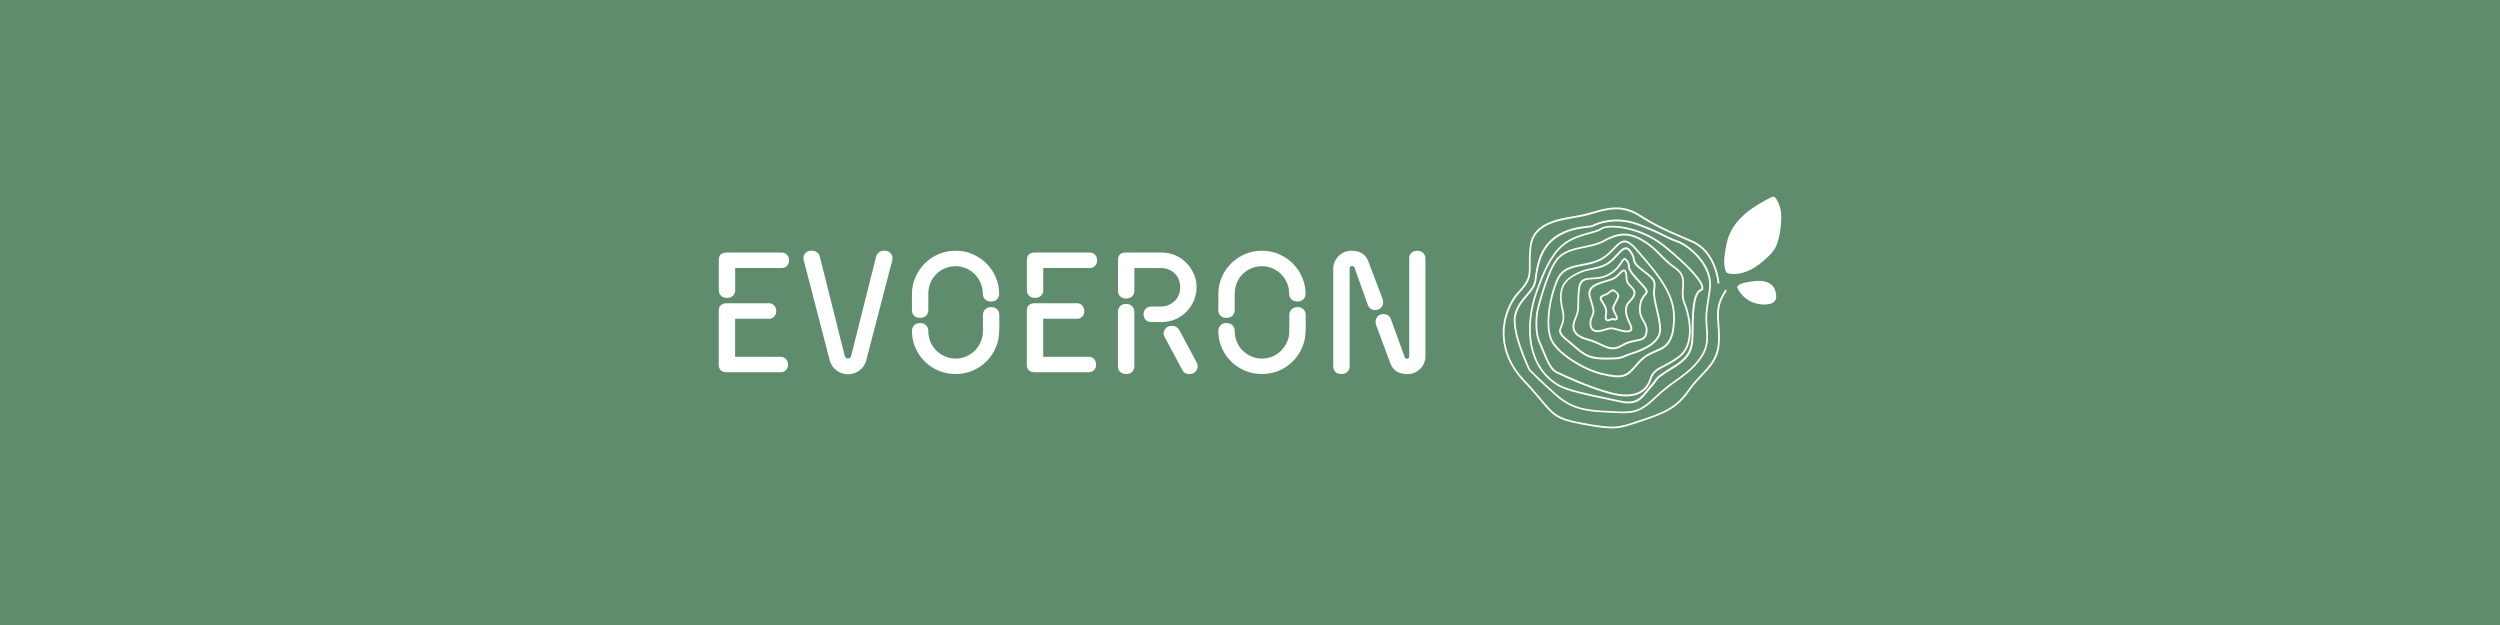 <?xml version="1.0" encoding="UTF-8"?>
<svg id="uuid-0586c172-98b1-4e5b-80b7-d8178402ffcf" data-name="Calque 1" xmlns="http://www.w3.org/2000/svg" viewBox="0 0 400 100">
  <defs>
    <style>
      .uuid-946e8118-c8d0-4582-ae92-a64406d337c2 {
        fill: #608c6e;
      }

      .uuid-946e8118-c8d0-4582-ae92-a64406d337c2, .uuid-a4aa38aa-1324-4eb8-b98e-8afdcdc84b3c, .uuid-e5143ff5-4d3d-49ae-8a18-edf53ec20ef0 {
        stroke-width: 0px;
      }

      .uuid-a4aa38aa-1324-4eb8-b98e-8afdcdc84b3c {
        fill-rule: evenodd;
      }

      .uuid-a4aa38aa-1324-4eb8-b98e-8afdcdc84b3c, .uuid-e5143ff5-4d3d-49ae-8a18-edf53ec20ef0 {
        fill: #fff;
      }
    </style>
  </defs>
  <rect class="uuid-946e8118-c8d0-4582-ae92-a64406d337c2" x="-4.48" y="-12.74" width="410.72" height="118.6"/>
  <g>
    <g>
      <g>
        <path class="uuid-e5143ff5-4d3d-49ae-8a18-edf53ec20ef0" d="M258.31,44.32c-.41.23-.96.39-1.51.56-1.53.46-3.11.94-2.53,2.79.67,2.11.63,2.2.33,2.91-.03.08-.07.17-.1.24-.17.42-.23.91-.14,1.34.04.2.12.38.23.53h0c.12.16.27.29.46.36.25.1.58.13.98.04.45-.09.76-.19,1.01-.26.58-.17.8-.23,1.67.03.66.2,1.39.38,1.87.3.57-.09.82-.46.36-1.37-.38-.76-.61-1.41-.65-1.98-.03-.55.12-1.02.52-1.43.44-.46.74-.86.83-1.25.1-.41-.02-.8-.43-1.22-.36-.37-.56-.58-.67-.77-.1-.18-.13-.35-.14-.64-.05-1.06-.27-1.4-.59-1.38-.26.01-.53.29-.83.6-.22.23-.46.47-.68.6ZM258.45,44.57c.26-.15.51-.41.75-.65.25-.26.49-.51.63-.51.14,0,.24.27.28,1.1.02.34.05.55.18.77.13.22.34.44.71.82.33.34.43.64.36.95-.08.33-.35.69-.76,1.12-.46.47-.64,1.02-.6,1.65.04.61.28,1.31.68,2.1.32.64.19.89-.15.95-.42.07-1.11-.1-1.74-.29-.96-.29-1.19-.22-1.84-.03-.24.07-.55.16-.98.25-.34.07-.61.05-.81-.03-.14-.06-.25-.15-.34-.26h0c-.09-.13-.15-.27-.18-.43-.08-.36-.02-.79.13-1.16.04-.11.07-.17.1-.23.34-.8.38-.9-.32-3.11-.49-1.56.95-2,2.34-2.42.57-.17,1.13-.34,1.57-.59Z"/>
        <path class="uuid-e5143ff5-4d3d-49ae-8a18-edf53ec20ef0" d="M254.69,36.03h0c-.09.04-.35.07-.72.11-1.16.13-3.32.36-5.22,1.73-1.27.91-2.01,2.12-2.47,3.36-.45,1.23-.62,2.49-.74,3.51-.12.98-.7,1.65-1.36,2.4-.68.78-1.43,1.64-1.84,3.01-.83,2.74,2.24,9.06,2.25,9.08,0,.01.02.03.03.04,0,0,1.82,1.88,4.37,4.11,1.29,1.13,2.54,1.75,3.89,2.11,1.34.36,2.78.46,4.46.53.31.01.56.03.8.04,2.81.14,4.15.21,6.65-2.22,1.34-1.3,2.49-2.13,3.54-2.88,1.05-.76,2-1.44,2.93-2.44.93-1.01,1.47-1.87,1.76-2.77.29-.9.31-1.84.22-3.01-.18-2.24-.15-2.44.42-6.05l.04-.27c.26-1.66-.28-3.2-1.14-4.48-1.2-1.79-3.04-3.08-4.19-3.48-.84-.29-1.36-.55-2.02-.88-.85-.43-1.92-.96-4.16-1.8-3.89-1.46-6.83-.07-7.44.22h0s-.05.02-.05.02ZM254.81,36.29h0s0,0,0,0l.05-.02h0c.59-.28,3.44-1.63,7.22-.21,2.22.84,3.29,1.37,4.13,1.79.66.33,1.2.6,2.06.9,1.11.38,2.88,1.63,4.05,3.37.82,1.23,1.34,2.7,1.1,4.27l-.04.27c-.57,3.64-.6,3.85-.42,6.12.09,1.14.07,2.04-.21,2.9-.27.86-.79,1.68-1.7,2.66-.9.98-1.84,1.65-2.88,2.4-1.06.76-2.22,1.6-3.58,2.91-2.41,2.34-3.71,2.28-6.44,2.14-.27-.01-.55-.03-.8-.04-1.66-.07-3.08-.17-4.39-.52-1.31-.35-2.52-.96-3.78-2.05-2.41-2.1-4.15-3.88-4.34-4.07-.19-.39-2.99-6.3-2.22-8.85.4-1.31,1.12-2.15,1.78-2.91.68-.79,1.3-1.49,1.43-2.56.12-1.01.29-2.25.73-3.45.44-1.19,1.15-2.35,2.37-3.22,1.84-1.32,3.95-1.55,5.08-1.68.39-.04.67-.07.81-.14Z"/>
        <path class="uuid-e5143ff5-4d3d-49ae-8a18-edf53ec20ef0" d="M258.6,46.57l-.04-.03c-.5-.42-.71-.25-1.05.04-.09.07-.19.16-.31.24-.17.11-.36.18-.53.25-.38.15-.7.27-.71.66,0,.22.15.46.34.75.28.44.64,1,.53,1.62-.11.58-.09.93.04,1.12.15.23.41.24.76.09.31-.13.38-.11.48-.08.08.02.16.05.32.05.02,0,.04,0,.06,0,0,0,.3-.07.35-.28.02-.08.02-.19-.05-.38-.06-.16-.16-.39-.35-.74-.28-.53-.21-.66.12-1.3.04-.08.09-.17.17-.32.55-1.07.44-1.16-.14-1.65ZM258.48,48.09c-.04.08-.11.21-.17.32-.4.76-.48.91-.12,1.58.18.34.28.55.33.7.04.12.05.18.04.21,0,.02-.09.05-.13.07-.11,0-.17-.02-.23-.04-.15-.04-.26-.08-.67.1-.21.09-.35.1-.41.02-.08-.13-.09-.41,0-.91.13-.73-.26-1.35-.57-1.83-.16-.25-.29-.46-.29-.58,0-.2.24-.29.52-.4.19-.07.39-.15.58-.27.13-.09.24-.18.34-.26h0c.22-.18.36-.3.67-.04l.04.03c.43.37.51.43.07,1.29Z"/>
        <path class="uuid-e5143ff5-4d3d-49ae-8a18-edf53ec20ef0" d="M242.94,46.64c1.71-1.84,1.7-2.63,1.68-4.24,0-.77-.02-1.72.14-3.05.44-3.64,4.28-4.3,7.1-4.78h0c.49-.09.95-.16,1.34-.25.53-.12,1.07-.27,1.63-.43,2.25-.65,4.66-1.35,7.46.4,2.87,1.79,4.27,2.39,6.89,3.52.51.22,1.06.46,1.66.72,3.88,1.69,4.26,6.71,4.26,6.72,0,.08-.05.15-.13.16-.08,0-.15-.05-.16-.13,0-.01-.37-4.86-4.08-6.48-.63-.27-1.16-.5-1.66-.72-2.63-1.13-4.03-1.73-6.93-3.54-2.69-1.68-5.04-1-7.23-.36-.56.16-1.1.32-1.65.44-.41.09-.87.17-1.36.25h0c-2.73.47-6.44,1.1-6.86,4.53-.16,1.31-.15,2.25-.14,3.01.02,1.69.03,2.52-1.76,4.44-1.42,1.53-2.55,4.11-2.4,6.98.11,2.23,1,4.65,3.12,6.9,1.24,1.31,2.1,2.34,2.8,3.17,2.04,2.42,2.55,3.03,6.63,3.77,5.06.92,5.58.74,8.97-.41.31-.1.64-.22.93-.31,2.13-.71,3.48-1.32,4.52-2.06,1.03-.73,1.74-1.6,2.61-2.82.57-.8,1.2-1.46,1.81-2.11,1.28-1.34,2.46-2.59,2.7-4.72.13-1.18.05-2.22-.02-3.19-.13-1.67-.24-3.15.72-4.84.18-.32.37-.63.55-.91.04.06.09.12.15.17.02.02.04.04.06.05-.17.26-.34.54-.5.83-.92,1.62-.81,3.05-.69,4.68.07.99.15,2.04.02,3.25-.25,2.23-1.47,3.51-2.78,4.88-.61.64-1.23,1.29-1.79,2.07-.88,1.24-1.62,2.13-2.68,2.89-1.06.76-2.43,1.38-4.59,2.1-.37.12-.66.22-.93.31-3.45,1.17-3.98,1.35-9.11.42-4.19-.76-4.71-1.38-6.8-3.87-.69-.82-1.55-1.85-2.79-3.16-2.17-2.31-3.08-4.79-3.2-7.09-.15-2.96,1.01-5.62,2.48-7.2Z"/>
        <path class="uuid-e5143ff5-4d3d-49ae-8a18-edf53ec20ef0" d="M256.51,38.45c-.89.48-1.96.7-3.04.93-1.73.36-3.46.72-4.52,2.12-1.67,2.2-3.07,8.09-3.13,8.35,0,0,0,.01,0,.02,0,0-.52,3.01.39,4.99.21.47.41.94.6,1.41.63,1.53,1.21,2.97,2.19,3.43.61.29,1.87.89,3.44,1.54h0c1.57.65,3.45,1.35,5.27,1.83,1.75.46,3.13.45,4.18.09,1.18-.41,1.92-1.26,2.29-2.37.4-1.22,1.03-1.54,2.08-2.08.65-.33,1.44-.74,2.44-1.48,1.13-.84,1.64-2.11,1.78-3.48.2-1.92-.33-4.02-.85-5.32-.33-.84-.27-1.63-.22-2.38.09-1.19.17-2.26-1.25-3.26-1.02-.71-1.7-1.4-2.36-2.07-.8-.81-1.57-1.6-2.88-2.37-1.22-.71-2.23-1.01-3.24-.97-1.01.04-2,.42-3.18,1.06ZM253.53,39.66c1.1-.23,2.2-.46,3.12-.96,1.14-.62,2.1-.98,3.05-1.02.95-.04,1.92.24,3.08.93,1.28.75,2.04,1.52,2.82,2.32.67.68,1.36,1.38,2.4,2.1,1.29.9,1.21,1.89,1.13,2.99-.06.78-.12,1.6.24,2.51.51,1.27,1.02,3.32.83,5.18-.13,1.3-.61,2.5-1.66,3.28-.98.72-1.76,1.12-2.4,1.45-1.12.57-1.79.92-2.23,2.25-.34,1.03-1.02,1.81-2.11,2.18-.99.34-2.31.35-4.01-.09-1.81-.48-3.67-1.17-5.24-1.82h0c-1.55-.65-2.82-1.25-3.43-1.54-.88-.42-1.44-1.8-2.05-3.28-.19-.48-.39-.96-.6-1.42-.87-1.9-.37-4.81-.37-4.82h0c.06-.26,1.45-6.08,3.08-8.24,1-1.31,2.67-1.66,4.35-2.01Z"/>
        <path class="uuid-e5143ff5-4d3d-49ae-8a18-edf53ec20ef0" d="M258.16,41.21c-1.18,1.2-2.22,1.41-3.36,1.65-.73.15-1.49.31-2.36.72-1.14.55-1.99,1.17-2.45,2.09-.46.92-.53,2.13-.13,3.85.35,1.46.04,2.17-.19,2.7-.32.73-.49,1.14.98,2.33.42.34.78.65,1.11.93,1.65,1.42,2.41,2.07,5.1,2.05,2.23-.01,2.39-.08,3.04-.37.28-.12.65-.28,1.32-.49,1.13-.35,2.28-.84,3.14-1.5.88-.67,1.46-1.53,1.42-2.6-.04-.98-.3-2.07-.54-3.1-.26-1.12-.51-2.18-.44-2.92.01-.14.02-.23.03-.32.14-1.23.17-1.52-1.76-2.97-1.44-1.08-1.49-1.5-1.53-1.88-.02-.16-.03-.31-.12-.5-.6-1.25-1.11-1.48-1.66-1.21-.35.17-.7.54-1.1.98-.16.17-.32.35-.5.53ZM254.86,43.14c1.18-.24,2.27-.46,3.51-1.73.18-.18.35-.36.5-.54.38-.42.71-.77,1.01-.92.39-.19.77.03,1.27,1.07.07.14.08.27.1.4.05.44.1.92,1.65,2.08,1.79,1.34,1.76,1.61,1.64,2.7-.01.11-.03.23-.03.33-.08.79.17,1.86.44,3.01.24,1.02.49,2.09.53,3.04.04.96-.49,1.74-1.3,2.35-.83.63-1.95,1.1-3.05,1.45-.69.22-1.07.38-1.35.5-.61.26-.76.33-2.93.34-2.59.01-3.32-.61-4.91-1.98-.33-.28-.69-.6-1.12-.94-1.3-1.06-1.16-1.39-.9-1.99.24-.56.57-1.33.2-2.88-.39-1.64-.33-2.79.1-3.65.43-.86,1.23-1.44,2.32-1.96.84-.4,1.58-.55,2.29-.7Z"/>
        <path class="uuid-e5143ff5-4d3d-49ae-8a18-edf53ec20ef0" d="M256.1,41.34c-.97.52-2.01.72-2.99.9-1.73.33-3.29.62-4.11,2.58-.66,1.57-1.14,3.48-1.32,5.26-.17,1.64-.07,3.18.37,4.26.45,1.09,1.69,2.28,3.19,3.3,1.61,1.09,3.52,1.98,5.12,2.35,1.54.35,2.51.49,3.29.3.8-.19,1.39-.71,2.19-1.65,1.25-1.48,1.85-1.74,3.02-2.25.26-.11.55-.24.91-.41.97-.45,1.54-1.26,1.86-2.25.31-.97.38-2.12.35-3.3-.09-3.69-2.94-6.98-5.3-9.71h0c-.29-.34-.56-.66-.76-.89-1.44-1.69-2.24-1.57-3.09-.84-.23.2-.47.44-.72.7-.53.56-1.16,1.2-2.02,1.67ZM256.24,41.59c.9-.49,1.54-1.15,2.09-1.72.25-.26.48-.5.69-.68.72-.61,1.4-.69,2.68.81.3.35.52.61.76.88h0c2.33,2.7,5.14,5.95,5.23,9.53.03,1.14-.04,2.27-.34,3.2-.3.92-.82,1.66-1.7,2.08-.32.15-.63.29-.91.41-1.21.53-1.84.8-3.13,2.33-.76.9-1.31,1.38-2.03,1.56-.73.18-1.66.04-3.16-.3-1.56-.35-3.44-1.23-5.02-2.3-1.46-.99-2.66-2.14-3.09-3.17-.43-1.03-.51-2.52-.35-4.11.18-1.75.65-3.63,1.3-5.17.76-1.81,2.24-2.09,3.89-2.4,1-.19,2.06-.39,3.07-.93Z"/>
        <path class="uuid-e5143ff5-4d3d-49ae-8a18-edf53ec20ef0" d="M257.17,43.9c-.8.43-1.62.47-2.33.51-1.22.07-2.16.12-2.34,1.79-.11.98-.11,1.68-.12,2.25,0,.91-.01,1.5-.42,2.39-.36.78-.5,1.5-.21,2.14.28.63.98,1.15,2.28,1.5.8.22,1.44.52,2.01.78,1.25.58,2.15,1,3.56.14.81-.49,1.55-.63,2.17-.75.93-.17,1.59-.29,1.8-1.37.16-.85-.14-1.38-.47-1.96-.34-.6-.71-1.25-.54-2.4.14-.94.5-1.36.75-1.66.4-.47.57-.68-.31-1.64-.09-.1-.27-.3-.44-.48-1.12-1.21-1.79-1.94-1.79-2.56,0-.84-.68-1.26-.68-1.26-.02-.01-.04-.02-.06-.02h0c-.31-.03-.48.22-.73.62-.34.52-.86,1.32-2.11,1.98ZM257.31,44.16c1.32-.7,1.86-1.54,2.22-2.08.18-.28.31-.47.43-.49.12.08.51.41.51.99,0,.74.7,1.5,1.87,2.76.11.12.23.25.44.48.71.77.58.92.3,1.25-.27.32-.66.78-.81,1.8-.19,1.25.21,1.95.58,2.59.3.53.58,1.02.43,1.76-.17.89-.75.99-1.57,1.14-.64.12-1.42.26-2.27.78-1.27.78-2.12.39-3.28-.16-.58-.27-1.23-.58-2.06-.8-1.21-.33-1.84-.79-2.09-1.34-.24-.54-.11-1.19.21-1.9.44-.94.44-1.56.45-2.51,0-.57,0-1.27.12-2.22.16-1.42.99-1.47,2.07-1.53.75-.04,1.6-.09,2.46-.55Z"/>
        <path class="uuid-e5143ff5-4d3d-49ae-8a18-edf53ec20ef0" d="M256.13,36.48c-.38.28-1.06.46-1.86.68-1.35.37-3.04.84-4.4,2.02-2.04,1.79-3.14,4.74-3.94,6.89l-.14.38h0c-1.02,2.72-1.51,6.11-.84,9.14.54,2.45,1.85,4.67,4.25,6.13,1.41.86,4.74,1.55,7.61,2.15.83.17,1.61.34,2.3.49,2.69.61,3.49-.38,4.55-1.69.19-.23.38-.47.6-.72.4-.45.59-.72.74-.94.37-.53.46-.66,3.05-2.27,2.9-1.8,2.91-3.32,2.93-6.09,0-.76,0-1.63.08-2.61.2-2.96.81-3.3,1.15-3.49.24-.13.38-.21.32-.63-.08-.55-.64-1.44-1.75-2.64-.98-1.06-2.39-2.37-4.28-3.92-1.7-1.39-3.61-2.27-5.33-2.75-2.37-.67-4.39-.59-5.04-.12ZM254.34,37.44c.83-.23,1.53-.42,1.95-.73.59-.42,2.51-.47,4.79.17,1.68.47,3.56,1.33,5.22,2.69,1.88,1.54,3.28,2.84,4.25,3.89,1.07,1.16,1.61,1.99,1.67,2.48.03.22-.05.27-.17.34-.39.22-1.09.6-1.31,3.72-.07,1-.07,1.87-.08,2.63-.01,2.67-.02,4.13-2.79,5.85-2.65,1.64-2.74,1.78-3.14,2.35-.14.21-.33.47-.72.91-.22.25-.42.5-.61.74-1,1.23-1.75,2.16-4.26,1.59-.69-.16-1.48-.32-2.3-.49-2.84-.59-6.14-1.28-7.51-2.11-2.32-1.41-3.58-3.56-4.11-5.94-.66-2.97-.17-6.3.83-8.97h0s.14-.39.14-.39c.79-2.12,1.87-5.03,3.86-6.77,1.3-1.14,2.96-1.6,4.28-1.96Z"/>
      </g>
      <g>
        <path class="uuid-a4aa38aa-1324-4eb8-b98e-8afdcdc84b3c" d="M283.5,31.5c-1.45.75-2.9,1.55-4.15,2.6s-2.32,2.38-2.84,3.93c-.21.63-.33,1.29-.44,1.95-.18,1.07-.33,2.19-.01,3.22.05.16.11.32.24.42.13.11.3.15.46.17,1.1.16,2.23-.1,3.23-.58s1.87-1.19,2.69-1.94c.5-.46.99-.96,1.33-1.55.28-.5.45-1.05.59-1.61.25-1.02.38-2.06.4-3.11.02-1.22-.18-2.57-1.14-3.33"/>
        <path class="uuid-a4aa38aa-1324-4eb8-b98e-8afdcdc84b3c" d="M283.5,31.52l.13-.04s.07-.02.11-.02c.08,0,.15.04.19.1s.08.13.1.2c.02.06.05.13.07.19"/>
        <path class="uuid-a4aa38aa-1324-4eb8-b98e-8afdcdc84b3c" d="M283.87,31.59c.36.34.62.78.75,1.25"/>
        <path class="uuid-a4aa38aa-1324-4eb8-b98e-8afdcdc84b3c" d="M283.84,31.48s.07.05.11.07c.07.03.11.09.16.15.23.31.39.68.47,1.05"/>
        <path class="uuid-a4aa38aa-1324-4eb8-b98e-8afdcdc84b3c" d="M277.89,41.69c1.23-.75,1.71-2.26,2.52-3.45.57-.84,1.33-1.55,1.87-2.42.37-.59.63-1.23.84-1.89-1.14.7-2.29,1.43-3.15,2.45-1.3,1.56-1.77,3.63-2.21,5.61,1.13-.48,2.12-1.26,2.85-2.25-.04.13.11.25.24.24s.24-.11.33-.21c.88-.94,1.44-2.18,1.54-3.46"/>
      </g>
      <g>
        <path class="uuid-a4aa38aa-1324-4eb8-b98e-8afdcdc84b3c" d="M284.12,46.81c-.06-.27-.14-.54-.29-.78-.31-.53-.89-.87-1.49-1s-1.23-.1-1.84-.02c-.43.05-.85.12-1.27.2-.52.1-1.1.28-1.31.77l.09.06c.37.89,1.06,1.63,1.9,2.09.84.46,1.83.65,2.78.57.53-.04,1.11-.21,1.37-.68.2-.36.15-.8.06-1.2Z"/>
        <path class="uuid-a4aa38aa-1324-4eb8-b98e-8afdcdc84b3c" d="M277.95,46.02c.11.31.3.59.54.82l-.54-.82Z"/>
        <path class="uuid-a4aa38aa-1324-4eb8-b98e-8afdcdc84b3c" d="M283.07,46.44c-.51-.56-1.37-.56-2.12-.49-.6.06-1.2.14-1.79.24.63.93,1.7,1.55,2.82,1.64l-1-.57c-.68-.16-1.3-.45-1.73-.98l1.73.98c.53.13,1.09.18,1.63.22.16.01.33.02.47-.06.33-.18.26-.7,0-.98Z"/>
      </g>
    </g>
    <g>
      <path class="uuid-e5143ff5-4d3d-49ae-8a18-edf53ec20ef0" d="M126.25,41.66c0,.35-.11.64-.33.87s-.5.35-.85.35h-7.44v3.56c0,.36-.12.66-.36.88-.24.23-.56.34-.96.34s-.71-.11-.95-.34-.35-.52-.35-.88v-4.81c0-.82.42-1.22,1.27-1.22h8.8c.35,0,.64.12.85.36s.33.54.33.9ZM126.09,58.33c0,.35-.11.64-.33.88s-.5.35-.85.35h-8.64c-.84,0-1.27-.41-1.27-1.22v-8.57c0-.84.43-1.25,1.3-1.25h6.72c.35,0,.64.12.85.36s.33.54.33.89-.11.64-.33.88-.5.35-.85.35h-5.4v6.09h7.29c.35,0,.64.12.85.36s.33.54.33.89Z"/>
      <path class="uuid-e5143ff5-4d3d-49ae-8a18-edf53ec20ef0" d="M138.59,57.72c-.09.31-.22.6-.41.87s-.41.49-.66.68-.54.34-.85.45-.64.16-.99.16-.69-.05-1-.16-.58-.26-.84-.45-.48-.42-.66-.68-.32-.56-.41-.87l-4.16-16.03c-.04-.13-.06-.26-.06-.38,0-.33.12-.61.35-.85s.56-.35.98-.35c.32,0,.6.09.83.26s.39.4.46.68l4,15.94c.09.25.25.37.5.37s.41-.12.5-.37l4.01-15.94c.08-.28.23-.5.46-.68s.51-.26.83-.26c.41,0,.73.12.97.35s.36.51.36.85c0,.06,0,.12-.01.18s-.02.13-.04.21l-4.17,16.03Z"/>
      <path class="uuid-e5143ff5-4d3d-49ae-8a18-edf53ec20ef0" d="M159.87,47.02c0,.36-.12.65-.36.88s-.55.34-.93.34c-.41,0-.73-.11-.97-.34s-.36-.52-.36-.88c0-.61-.11-1.18-.34-1.72s-.54-1.01-.93-1.41-.85-.71-1.39-.95-1.1-.35-1.7-.35-1.16.11-1.7.34-1,.54-1.4.94-.71.87-.93,1.41-.33,1.12-.33,1.74v2.61c0,.35-.12.64-.36.88s-.56.35-.96.35-.71-.12-.95-.35-.35-.52-.35-.88v-2.61c0-.95.19-1.84.56-2.68s.87-1.57,1.5-2.2,1.36-1.12,2.2-1.48,1.75-.54,2.73-.54,1.9.18,2.73.55,1.57.86,2.2,1.49,1.13,1.36,1.49,2.2.55,1.72.55,2.66ZM159.87,52.91c0,.95-.18,1.84-.54,2.68s-.85,1.58-1.48,2.21-1.36,1.13-2.2,1.49-1.76.55-2.75.55-1.91-.18-2.75-.54-1.57-.85-2.2-1.47-1.12-1.35-1.49-2.19-.55-1.74-.55-2.7c0-.35.12-.65.35-.89s.55-.36.95-.36.72.12.96.36.36.54.36.89c0,.62.11,1.19.33,1.73s.53,1,.93,1.4.86.71,1.4.95,1.11.35,1.72.35,1.16-.12,1.7-.35,1-.55,1.39-.95.7-.87.93-1.4.34-1.1.34-1.69v-2.59c0-.35.12-.65.36-.89s.56-.36.96-.36.71.12.95.36.35.54.35.89v2.53Z"/>
      <path class="uuid-e5143ff5-4d3d-49ae-8a18-edf53ec20ef0" d="M175.54,41.66c0,.35-.11.64-.33.87s-.5.35-.85.35h-7.44v3.56c0,.36-.12.66-.36.88-.24.23-.56.34-.96.34s-.71-.11-.95-.34-.35-.52-.35-.88v-4.81c0-.82.42-1.22,1.27-1.22h8.8c.35,0,.64.12.85.36s.33.54.33.9ZM175.38,58.33c0,.35-.11.64-.33.88s-.5.35-.85.35h-8.64c-.84,0-1.27-.41-1.27-1.22v-8.57c0-.84.43-1.25,1.3-1.25h6.72c.35,0,.64.12.85.36s.33.54.33.89-.11.64-.33.88-.5.35-.85.35h-5.4v6.09h7.29c.35,0,.64.12.85.36s.33.54.33.89Z"/>
      <path class="uuid-e5143ff5-4d3d-49ae-8a18-edf53ec20ef0" d="M182.97,50.29c0-.35.12-.65.35-.89s.52-.36.88-.36h1.64c.41,0,.8-.08,1.17-.25.37-.17.7-.39.98-.67.28-.28.48-.61.63-.98.14-.37.21-.77.21-1.19s-.07-.81-.21-1.18c-.14-.37-.35-.7-.63-.98-.28-.28-.6-.5-.98-.66-.37-.16-.77-.24-1.17-.24h-4.34v3.65c0,.35-.12.65-.36.88-.24.23-.56.35-.96.35s-.71-.12-.95-.35-.35-.52-.35-.88v-4.91c0-.82.41-1.22,1.22-1.22h5.74c.81,0,1.54.15,2.21.44s1.26.69,1.76,1.2.9,1.09,1.2,1.77.44,1.39.44,2.15-.15,1.48-.44,2.15-.69,1.26-1.2,1.77-1.09.91-1.76,1.2-1.41.44-2.21.44h-1.64c-.35,0-.64-.12-.88-.35s-.35-.52-.35-.88ZM178.87,49.88c0-.35.12-.65.35-.89s.55-.36.95-.36.72.12.96.36.36.54.36.89v8.74c0,.36-.12.65-.36.88s-.56.34-.96.34-.71-.11-.95-.34-.35-.52-.35-.88v-8.74ZM186.37,53.96c-.12-.21-.19-.41-.19-.61,0-.14.03-.29.09-.43s.15-.28.26-.4.24-.21.39-.28.35-.11.58-.11c.27,0,.5.06.7.18s.36.28.48.49l2.8,5.21c.05.1.08.2.11.29s.04.19.04.29c0,.15-.03.3-.09.46s-.15.29-.26.41-.25.21-.41.28-.35.11-.59.11c-.5,0-.88-.22-1.12-.67l-2.79-5.21Z"/>
      <path class="uuid-e5143ff5-4d3d-49ae-8a18-edf53ec20ef0" d="M208.89,47.02c0,.36-.12.65-.36.88s-.55.34-.93.34c-.41,0-.73-.11-.97-.34s-.36-.52-.36-.88c0-.61-.11-1.18-.34-1.72s-.54-1.01-.93-1.41-.85-.71-1.39-.95-1.1-.35-1.7-.35-1.16.11-1.7.34-1,.54-1.4.94-.71.87-.93,1.41-.33,1.12-.33,1.74v2.61c0,.35-.12.64-.36.88s-.56.35-.96.35-.71-.12-.95-.35-.35-.52-.35-.88v-2.61c0-.95.19-1.84.56-2.68s.87-1.57,1.5-2.2,1.36-1.12,2.2-1.48,1.75-.54,2.73-.54,1.9.18,2.73.55,1.57.86,2.2,1.49,1.13,1.36,1.49,2.2.55,1.72.55,2.66ZM208.89,52.91c0,.95-.18,1.84-.54,2.68s-.85,1.58-1.48,2.21-1.36,1.13-2.2,1.49-1.76.55-2.75.55-1.91-.18-2.75-.54-1.57-.85-2.2-1.47-1.12-1.35-1.49-2.19-.55-1.74-.55-2.7c0-.35.12-.65.35-.89s.55-.36.95-.36.72.12.96.36.36.54.36.89c0,.62.11,1.19.33,1.73s.53,1,.93,1.4.86.71,1.4.95,1.11.35,1.72.35,1.16-.12,1.7-.35,1-.55,1.39-.95.7-.87.93-1.4.34-1.1.34-1.69v-2.59c0-.35.12-.65.36-.89s.56-.36.96-.36.71.12.95.36.35.54.35.89v2.53Z"/>
      <path class="uuid-e5143ff5-4d3d-49ae-8a18-edf53ec20ef0" d="M213.32,58.62v-15.64c0-.39.08-.76.23-1.1s.36-.65.62-.91.56-.47.91-.62.74-.23,1.17-.23c1.37,0,2.26.57,2.69,1.72l2.28,6.01c.03.09.05.17.06.25s.02.17.02.28c0,.35-.12.64-.36.88s-.55.35-.93.35c-.27,0-.5-.07-.7-.21s-.36-.34-.46-.62l-2.14-5.98c-.08-.15-.19-.23-.36-.23-.28,0-.41.14-.41.41v15.64c0,.36-.12.65-.36.88s-.56.34-.96.34-.71-.11-.95-.34-.35-.52-.35-.88ZM225.45,41.37c0-.35.12-.65.35-.89s.55-.36.95-.36.72.12.96.36.36.54.36.89v15.63c0,.39-.07.75-.22,1.1s-.35.64-.6.9-.56.47-.9.62-.74.23-1.19.23c-1.37,0-2.27-.57-2.7-1.71l-2.28-6.12c-.03-.1-.05-.2-.06-.28s-.02-.16-.02-.25c0-.35.12-.65.35-.89s.54-.36.92-.36c.25,0,.48.07.69.2s.37.34.48.61l2.21,6.09c.03.17.15.26.36.26.25,0,.37-.13.37-.4v-15.63Z"/>
    </g>
  </g>
</svg>